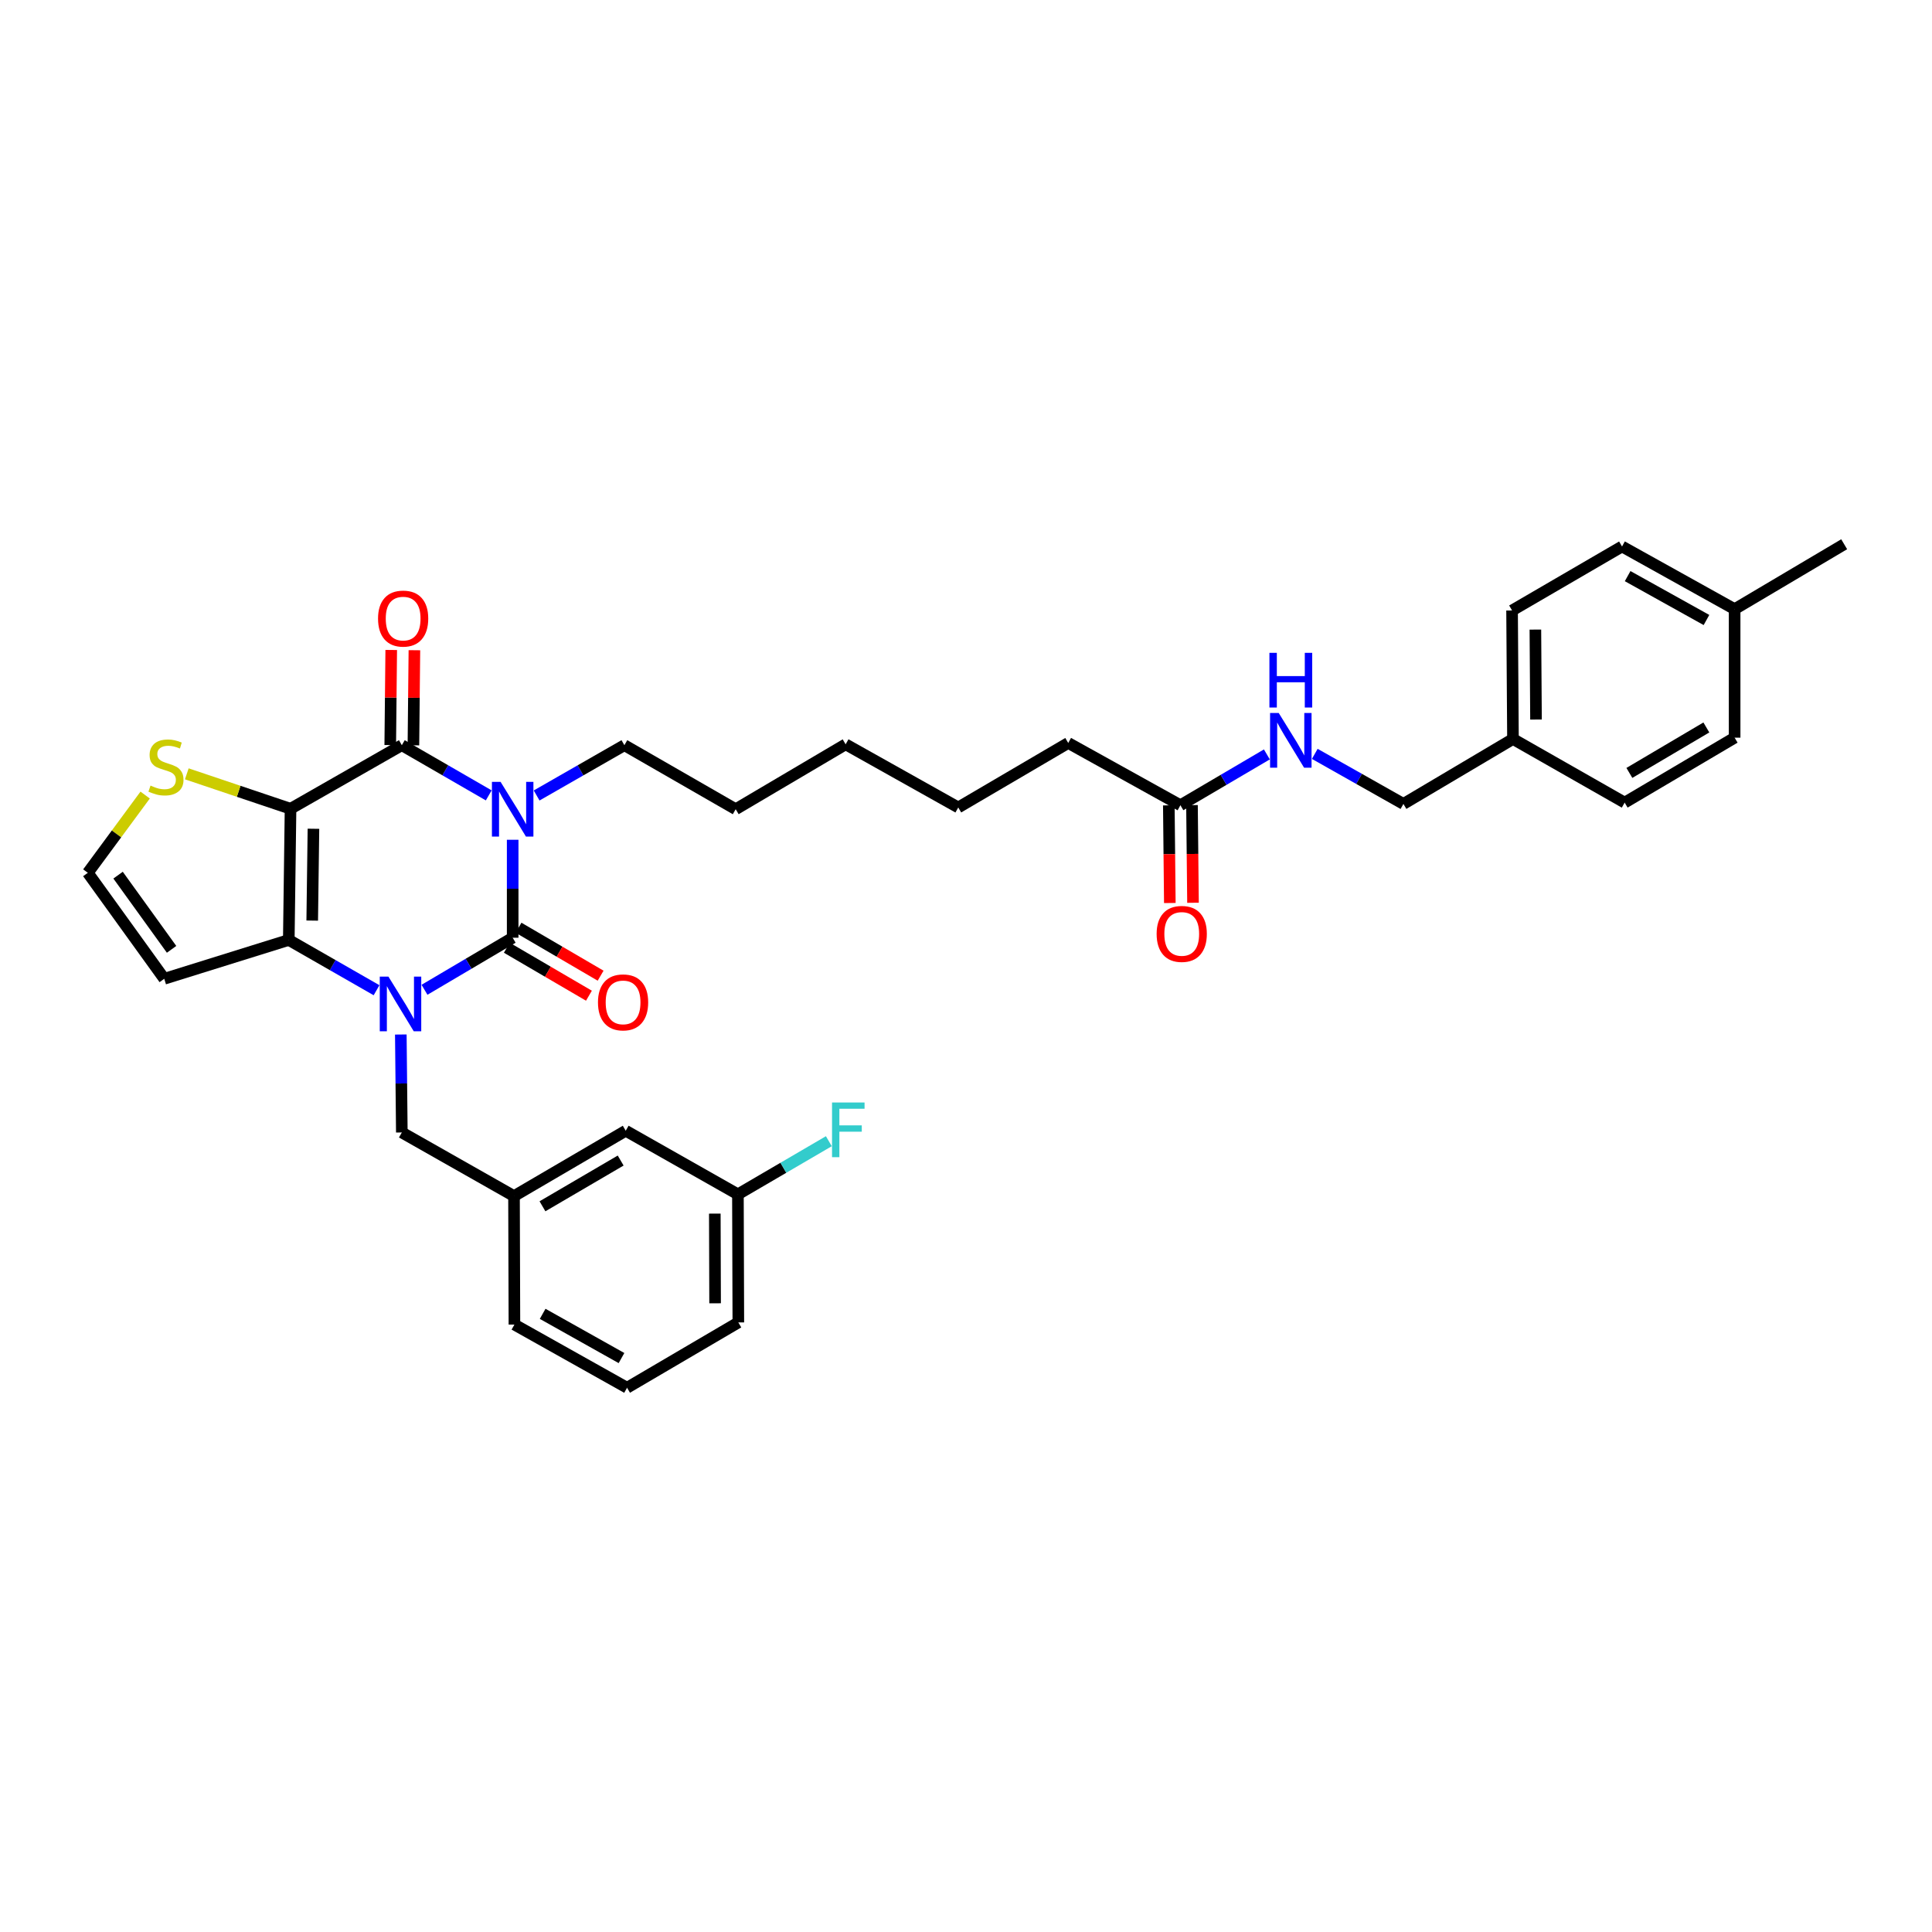 <?xml version='1.0' encoding='iso-8859-1'?>
<svg version='1.1' baseProfile='full'
              xmlns='http://www.w3.org/2000/svg'
                      xmlns:rdkit='http://www.rdkit.org/xml'
                      xmlns:xlink='http://www.w3.org/1999/xlink'
                  xml:space='preserve'
width='1000px' height='1000px' viewBox='0 0 1000 1000'>
<!-- END OF HEADER -->
<rect style='opacity:1.0;fill:#FFFFFF;stroke:none' width='1000' height='1000' x='0' y='0'> </rect>
<path class='bond-0' d='M 265.358,434.663 L 265.358,460.015' style='fill:none;fill-rule:evenodd;stroke:#0000FF;stroke-width:6px;stroke-linecap:butt;stroke-linejoin:miter;stroke-opacity:1' />
<path class='bond-0' d='M 265.358,460.015 L 265.358,485.367' style='fill:none;fill-rule:evenodd;stroke:#000000;stroke-width:6px;stroke-linecap:butt;stroke-linejoin:miter;stroke-opacity:1' />
<path class='bond-3' d='M 252.967,411.691 L 230.477,398.701' style='fill:none;fill-rule:evenodd;stroke:#0000FF;stroke-width:6px;stroke-linecap:butt;stroke-linejoin:miter;stroke-opacity:1' />
<path class='bond-3' d='M 230.477,398.701 L 207.986,385.711' style='fill:none;fill-rule:evenodd;stroke:#000000;stroke-width:6px;stroke-linecap:butt;stroke-linejoin:miter;stroke-opacity:1' />
<path class='bond-15' d='M 277.758,411.741 L 300.47,398.726' style='fill:none;fill-rule:evenodd;stroke:#0000FF;stroke-width:6px;stroke-linecap:butt;stroke-linejoin:miter;stroke-opacity:1' />
<path class='bond-15' d='M 300.47,398.726 L 323.182,385.711' style='fill:none;fill-rule:evenodd;stroke:#000000;stroke-width:6px;stroke-linecap:butt;stroke-linejoin:miter;stroke-opacity:1' />
<path class='bond-1' d='M 265.358,485.367 L 242.539,498.839' style='fill:none;fill-rule:evenodd;stroke:#000000;stroke-width:6px;stroke-linecap:butt;stroke-linejoin:miter;stroke-opacity:1' />
<path class='bond-1' d='M 242.539,498.839 L 219.72,512.311' style='fill:none;fill-rule:evenodd;stroke:#0000FF;stroke-width:6px;stroke-linecap:butt;stroke-linejoin:miter;stroke-opacity:1' />
<path class='bond-8' d='M 262.333,490.545 L 283.581,502.959' style='fill:none;fill-rule:evenodd;stroke:#000000;stroke-width:6px;stroke-linecap:butt;stroke-linejoin:miter;stroke-opacity:1' />
<path class='bond-8' d='M 283.581,502.959 L 304.829,515.372' style='fill:none;fill-rule:evenodd;stroke:#FF0000;stroke-width:6px;stroke-linecap:butt;stroke-linejoin:miter;stroke-opacity:1' />
<path class='bond-8' d='M 268.383,480.189 L 289.631,492.602' style='fill:none;fill-rule:evenodd;stroke:#000000;stroke-width:6px;stroke-linecap:butt;stroke-linejoin:miter;stroke-opacity:1' />
<path class='bond-8' d='M 289.631,492.602 L 310.879,505.015' style='fill:none;fill-rule:evenodd;stroke:#FF0000;stroke-width:6px;stroke-linecap:butt;stroke-linejoin:miter;stroke-opacity:1' />
<path class='bond-7' d='M 207.463,535.459 L 207.725,560.811' style='fill:none;fill-rule:evenodd;stroke:#0000FF;stroke-width:6px;stroke-linecap:butt;stroke-linejoin:miter;stroke-opacity:1' />
<path class='bond-7' d='M 207.725,560.811 L 207.986,586.163' style='fill:none;fill-rule:evenodd;stroke:#000000;stroke-width:6px;stroke-linecap:butt;stroke-linejoin:miter;stroke-opacity:1' />
<path class='bond-34' d='M 194.899,512.54 L 172.188,499.53' style='fill:none;fill-rule:evenodd;stroke:#0000FF;stroke-width:6px;stroke-linecap:butt;stroke-linejoin:miter;stroke-opacity:1' />
<path class='bond-34' d='M 172.188,499.53 L 149.476,486.52' style='fill:none;fill-rule:evenodd;stroke:#000000;stroke-width:6px;stroke-linecap:butt;stroke-linejoin:miter;stroke-opacity:1' />
<path class='bond-2' d='M 150.382,418.621 L 207.986,385.711' style='fill:none;fill-rule:evenodd;stroke:#000000;stroke-width:6px;stroke-linecap:butt;stroke-linejoin:miter;stroke-opacity:1' />
<path class='bond-4' d='M 150.382,418.621 L 149.476,486.52' style='fill:none;fill-rule:evenodd;stroke:#000000;stroke-width:6px;stroke-linecap:butt;stroke-linejoin:miter;stroke-opacity:1' />
<path class='bond-4' d='M 162.239,428.966 L 161.605,476.495' style='fill:none;fill-rule:evenodd;stroke:#000000;stroke-width:6px;stroke-linecap:butt;stroke-linejoin:miter;stroke-opacity:1' />
<path class='bond-5' d='M 150.382,418.621 L 123.533,409.578' style='fill:none;fill-rule:evenodd;stroke:#000000;stroke-width:6px;stroke-linecap:butt;stroke-linejoin:miter;stroke-opacity:1' />
<path class='bond-5' d='M 123.533,409.578 L 96.684,400.535' style='fill:none;fill-rule:evenodd;stroke:#CCCC00;stroke-width:6px;stroke-linecap:butt;stroke-linejoin:miter;stroke-opacity:1' />
<path class='bond-10' d='M 213.983,385.773 L 214.238,361.162' style='fill:none;fill-rule:evenodd;stroke:#000000;stroke-width:6px;stroke-linecap:butt;stroke-linejoin:miter;stroke-opacity:1' />
<path class='bond-10' d='M 214.238,361.162 L 214.493,336.552' style='fill:none;fill-rule:evenodd;stroke:#FF0000;stroke-width:6px;stroke-linecap:butt;stroke-linejoin:miter;stroke-opacity:1' />
<path class='bond-10' d='M 201.99,385.649 L 202.245,361.038' style='fill:none;fill-rule:evenodd;stroke:#000000;stroke-width:6px;stroke-linecap:butt;stroke-linejoin:miter;stroke-opacity:1' />
<path class='bond-10' d='M 202.245,361.038 L 202.5,336.428' style='fill:none;fill-rule:evenodd;stroke:#FF0000;stroke-width:6px;stroke-linecap:butt;stroke-linejoin:miter;stroke-opacity:1' />
<path class='bond-6' d='M 149.476,486.52 L 85.015,506.617' style='fill:none;fill-rule:evenodd;stroke:#000000;stroke-width:6px;stroke-linecap:butt;stroke-linejoin:miter;stroke-opacity:1' />
<path class='bond-9' d='M 75.128,411.523 L 60.291,431.644' style='fill:none;fill-rule:evenodd;stroke:#CCCC00;stroke-width:6px;stroke-linecap:butt;stroke-linejoin:miter;stroke-opacity:1' />
<path class='bond-9' d='M 60.291,431.644 L 45.455,451.764' style='fill:none;fill-rule:evenodd;stroke:#000000;stroke-width:6px;stroke-linecap:butt;stroke-linejoin:miter;stroke-opacity:1' />
<path class='bond-35' d='M 85.015,506.617 L 45.455,451.764' style='fill:none;fill-rule:evenodd;stroke:#000000;stroke-width:6px;stroke-linecap:butt;stroke-linejoin:miter;stroke-opacity:1' />
<path class='bond-35' d='M 88.809,491.373 L 61.117,452.976' style='fill:none;fill-rule:evenodd;stroke:#000000;stroke-width:6px;stroke-linecap:butt;stroke-linejoin:miter;stroke-opacity:1' />
<path class='bond-13' d='M 207.986,586.163 L 266.051,619.094' style='fill:none;fill-rule:evenodd;stroke:#000000;stroke-width:6px;stroke-linecap:butt;stroke-linejoin:miter;stroke-opacity:1' />
<path class='bond-11' d='M 610.978,416.788 L 552.913,384.558' style='fill:none;fill-rule:evenodd;stroke:#000000;stroke-width:6px;stroke-linecap:butt;stroke-linejoin:miter;stroke-opacity:1' />
<path class='bond-12' d='M 610.978,416.788 L 633.354,403.635' style='fill:none;fill-rule:evenodd;stroke:#000000;stroke-width:6px;stroke-linecap:butt;stroke-linejoin:miter;stroke-opacity:1' />
<path class='bond-12' d='M 633.354,403.635 L 655.731,390.482' style='fill:none;fill-rule:evenodd;stroke:#0000FF;stroke-width:6px;stroke-linecap:butt;stroke-linejoin:miter;stroke-opacity:1' />
<path class='bond-14' d='M 604.981,416.85 L 605.242,442.122' style='fill:none;fill-rule:evenodd;stroke:#000000;stroke-width:6px;stroke-linecap:butt;stroke-linejoin:miter;stroke-opacity:1' />
<path class='bond-14' d='M 605.242,442.122 L 605.503,467.394' style='fill:none;fill-rule:evenodd;stroke:#FF0000;stroke-width:6px;stroke-linecap:butt;stroke-linejoin:miter;stroke-opacity:1' />
<path class='bond-14' d='M 616.974,416.727 L 617.235,441.999' style='fill:none;fill-rule:evenodd;stroke:#000000;stroke-width:6px;stroke-linecap:butt;stroke-linejoin:miter;stroke-opacity:1' />
<path class='bond-14' d='M 617.235,441.999 L 617.496,467.271' style='fill:none;fill-rule:evenodd;stroke:#FF0000;stroke-width:6px;stroke-linecap:butt;stroke-linejoin:miter;stroke-opacity:1' />
<path class='bond-17' d='M 680.53,390.205 L 703.468,403.157' style='fill:none;fill-rule:evenodd;stroke:#0000FF;stroke-width:6px;stroke-linecap:butt;stroke-linejoin:miter;stroke-opacity:1' />
<path class='bond-17' d='M 703.468,403.157 L 726.406,416.109' style='fill:none;fill-rule:evenodd;stroke:#000000;stroke-width:6px;stroke-linecap:butt;stroke-linejoin:miter;stroke-opacity:1' />
<path class='bond-16' d='M 266.051,619.094 L 323.875,585.271' style='fill:none;fill-rule:evenodd;stroke:#000000;stroke-width:6px;stroke-linecap:butt;stroke-linejoin:miter;stroke-opacity:1' />
<path class='bond-16' d='M 280.78,624.373 L 321.257,600.697' style='fill:none;fill-rule:evenodd;stroke:#000000;stroke-width:6px;stroke-linecap:butt;stroke-linejoin:miter;stroke-opacity:1' />
<path class='bond-28' d='M 266.051,619.094 L 266.264,685.594' style='fill:none;fill-rule:evenodd;stroke:#000000;stroke-width:6px;stroke-linecap:butt;stroke-linejoin:miter;stroke-opacity:1' />
<path class='bond-31' d='M 323.182,385.711 L 380.793,418.847' style='fill:none;fill-rule:evenodd;stroke:#000000;stroke-width:6px;stroke-linecap:butt;stroke-linejoin:miter;stroke-opacity:1' />
<path class='bond-19' d='M 323.875,585.271 L 381.946,618.181' style='fill:none;fill-rule:evenodd;stroke:#000000;stroke-width:6px;stroke-linecap:butt;stroke-linejoin:miter;stroke-opacity:1' />
<path class='bond-18' d='M 726.406,416.109 L 783.111,382.499' style='fill:none;fill-rule:evenodd;stroke:#000000;stroke-width:6px;stroke-linecap:butt;stroke-linejoin:miter;stroke-opacity:1' />
<path class='bond-22' d='M 783.111,382.499 L 840.922,415.429' style='fill:none;fill-rule:evenodd;stroke:#000000;stroke-width:6px;stroke-linecap:butt;stroke-linejoin:miter;stroke-opacity:1' />
<path class='bond-23' d='M 783.111,382.499 L 782.645,315.979' style='fill:none;fill-rule:evenodd;stroke:#000000;stroke-width:6px;stroke-linecap:butt;stroke-linejoin:miter;stroke-opacity:1' />
<path class='bond-23' d='M 795.035,372.437 L 794.709,325.873' style='fill:none;fill-rule:evenodd;stroke:#000000;stroke-width:6px;stroke-linecap:butt;stroke-linejoin:miter;stroke-opacity:1' />
<path class='bond-21' d='M 381.946,618.181 L 405.477,604.434' style='fill:none;fill-rule:evenodd;stroke:#000000;stroke-width:6px;stroke-linecap:butt;stroke-linejoin:miter;stroke-opacity:1' />
<path class='bond-21' d='M 405.477,604.434 L 429.007,590.687' style='fill:none;fill-rule:evenodd;stroke:#33CCCC;stroke-width:6px;stroke-linecap:butt;stroke-linejoin:miter;stroke-opacity:1' />
<path class='bond-36' d='M 381.946,618.181 L 382.159,684.488' style='fill:none;fill-rule:evenodd;stroke:#000000;stroke-width:6px;stroke-linecap:butt;stroke-linejoin:miter;stroke-opacity:1' />
<path class='bond-36' d='M 369.984,628.165 L 370.133,674.58' style='fill:none;fill-rule:evenodd;stroke:#000000;stroke-width:6px;stroke-linecap:butt;stroke-linejoin:miter;stroke-opacity:1' />
<path class='bond-20' d='M 897.841,315.299 L 839.556,282.856' style='fill:none;fill-rule:evenodd;stroke:#000000;stroke-width:6px;stroke-linecap:butt;stroke-linejoin:miter;stroke-opacity:1' />
<path class='bond-20' d='M 883.264,320.912 L 842.466,298.202' style='fill:none;fill-rule:evenodd;stroke:#000000;stroke-width:6px;stroke-linecap:butt;stroke-linejoin:miter;stroke-opacity:1' />
<path class='bond-30' d='M 897.841,315.299 L 954.545,281.703' style='fill:none;fill-rule:evenodd;stroke:#000000;stroke-width:6px;stroke-linecap:butt;stroke-linejoin:miter;stroke-opacity:1' />
<path class='bond-37' d='M 897.841,315.299 L 897.841,381.819' style='fill:none;fill-rule:evenodd;stroke:#000000;stroke-width:6px;stroke-linecap:butt;stroke-linejoin:miter;stroke-opacity:1' />
<path class='bond-25' d='M 840.922,415.429 L 897.841,381.819' style='fill:none;fill-rule:evenodd;stroke:#000000;stroke-width:6px;stroke-linecap:butt;stroke-linejoin:miter;stroke-opacity:1' />
<path class='bond-25' d='M 843.362,400.06 L 883.204,376.533' style='fill:none;fill-rule:evenodd;stroke:#000000;stroke-width:6px;stroke-linecap:butt;stroke-linejoin:miter;stroke-opacity:1' />
<path class='bond-24' d='M 782.645,315.979 L 839.556,282.856' style='fill:none;fill-rule:evenodd;stroke:#000000;stroke-width:6px;stroke-linecap:butt;stroke-linejoin:miter;stroke-opacity:1' />
<path class='bond-26' d='M 324.561,718.297 L 266.264,685.594' style='fill:none;fill-rule:evenodd;stroke:#000000;stroke-width:6px;stroke-linecap:butt;stroke-linejoin:miter;stroke-opacity:1' />
<path class='bond-26' d='M 321.685,702.931 L 280.877,680.039' style='fill:none;fill-rule:evenodd;stroke:#000000;stroke-width:6px;stroke-linecap:butt;stroke-linejoin:miter;stroke-opacity:1' />
<path class='bond-29' d='M 324.561,718.297 L 382.159,684.488' style='fill:none;fill-rule:evenodd;stroke:#000000;stroke-width:6px;stroke-linecap:butt;stroke-linejoin:miter;stroke-opacity:1' />
<path class='bond-27' d='M 552.913,384.558 L 495.995,417.941' style='fill:none;fill-rule:evenodd;stroke:#000000;stroke-width:6px;stroke-linecap:butt;stroke-linejoin:miter;stroke-opacity:1' />
<path class='bond-33' d='M 380.793,418.847 L 437.698,385.258' style='fill:none;fill-rule:evenodd;stroke:#000000;stroke-width:6px;stroke-linecap:butt;stroke-linejoin:miter;stroke-opacity:1' />
<path class='bond-32' d='M 495.995,417.941 L 437.698,385.258' style='fill:none;fill-rule:evenodd;stroke:#000000;stroke-width:6px;stroke-linecap:butt;stroke-linejoin:miter;stroke-opacity:1' />
<path  class='atom-0' d='M 259.101 404.694
L 268.376 419.687
Q 269.296 421.166, 270.775 423.845
Q 272.254 426.524, 272.334 426.683
L 272.334 404.694
L 276.092 404.694
L 276.092 433
L 272.214 433
L 262.259 416.608
Q 261.1 414.689, 259.86 412.491
Q 258.661 410.292, 258.301 409.612
L 258.301 433
L 254.623 433
L 254.623 404.694
L 259.101 404.694
' fill='#0000FF'/>
<path  class='atom-2' d='M 201.043 505.491
L 210.319 520.483
Q 211.238 521.962, 212.717 524.641
Q 214.197 527.32, 214.277 527.48
L 214.277 505.491
L 218.035 505.491
L 218.035 533.796
L 214.157 533.796
L 204.202 517.405
Q 203.042 515.486, 201.803 513.287
Q 200.603 511.088, 200.244 510.408
L 200.244 533.796
L 196.565 533.796
L 196.565 505.491
L 201.043 505.491
' fill='#0000FF'/>
<path  class='atom-6' d='M 77.912 406.62
Q 78.231 406.74, 79.551 407.3
Q 80.87 407.86, 82.309 408.219
Q 83.789 408.539, 85.228 408.539
Q 87.907 408.539, 89.466 407.26
Q 91.025 405.94, 91.025 403.662
Q 91.025 402.102, 90.225 401.143
Q 89.466 400.183, 88.266 399.664
Q 87.067 399.144, 85.068 398.544
Q 82.549 397.785, 81.03 397.065
Q 79.551 396.345, 78.471 394.826
Q 77.432 393.307, 77.432 390.748
Q 77.432 387.19, 79.831 384.991
Q 82.269 382.792, 87.067 382.792
Q 90.345 382.792, 94.064 384.351
L 93.144 387.43
Q 89.746 386.03, 87.187 386.03
Q 84.428 386.03, 82.909 387.19
Q 81.39 388.309, 81.43 390.268
Q 81.43 391.788, 82.189 392.707
Q 82.989 393.627, 84.109 394.146
Q 85.268 394.666, 87.187 395.266
Q 89.746 396.065, 91.265 396.865
Q 92.784 397.665, 93.864 399.304
Q 94.983 400.903, 94.983 403.662
Q 94.983 407.58, 92.344 409.699
Q 89.746 411.778, 85.388 411.778
Q 82.869 411.778, 80.95 411.218
Q 79.071 410.698, 76.832 409.779
L 77.912 406.62
' fill='#CCCC00'/>
<path  class='atom-9' d='M 309.509 518.831
Q 309.509 512.034, 312.867 508.236
Q 316.225 504.438, 322.502 504.438
Q 328.779 504.438, 332.137 508.236
Q 335.496 512.034, 335.496 518.831
Q 335.496 525.707, 332.098 529.625
Q 328.699 533.503, 322.502 533.503
Q 316.265 533.503, 312.867 529.625
Q 309.509 525.747, 309.509 518.831
M 322.502 530.305
Q 326.82 530.305, 329.139 527.426
Q 331.498 524.508, 331.498 518.831
Q 331.498 513.273, 329.139 510.475
Q 326.82 507.636, 322.502 507.636
Q 318.184 507.636, 315.826 510.435
Q 313.507 513.233, 313.507 518.831
Q 313.507 524.548, 315.826 527.426
Q 318.184 530.305, 322.502 530.305
' fill='#FF0000'/>
<path  class='atom-11' d='M 195.673 320.177
Q 195.673 313.38, 199.031 309.582
Q 202.389 305.784, 208.666 305.784
Q 214.943 305.784, 218.301 309.582
Q 221.66 313.38, 221.66 320.177
Q 221.66 327.053, 218.261 330.971
Q 214.863 334.849, 208.666 334.849
Q 202.429 334.849, 199.031 330.971
Q 195.673 327.093, 195.673 320.177
M 208.666 331.651
Q 212.984 331.651, 215.303 328.773
Q 217.662 325.854, 217.662 320.177
Q 217.662 314.62, 215.303 311.821
Q 212.984 308.982, 208.666 308.982
Q 204.348 308.982, 201.989 311.781
Q 199.671 314.58, 199.671 320.177
Q 199.671 325.894, 201.989 328.773
Q 204.348 331.651, 208.666 331.651
' fill='#FF0000'/>
<path  class='atom-13' d='M 661.866 369.046
L 671.141 384.038
Q 672.06 385.517, 673.54 388.196
Q 675.019 390.875, 675.099 391.035
L 675.099 369.046
L 678.857 369.046
L 678.857 397.351
L 674.979 397.351
L 665.024 380.96
Q 663.865 379.041, 662.625 376.842
Q 661.426 374.643, 661.066 373.963
L 661.066 397.351
L 657.388 397.351
L 657.388 369.046
L 661.866 369.046
' fill='#0000FF'/>
<path  class='atom-13' d='M 657.048 337.909
L 660.886 337.909
L 660.886 349.943
L 675.359 349.943
L 675.359 337.909
L 679.197 337.909
L 679.197 366.215
L 675.359 366.215
L 675.359 353.142
L 660.886 353.142
L 660.886 366.215
L 657.048 366.215
L 657.048 337.909
' fill='#0000FF'/>
<path  class='atom-15' d='M 598.671 483.388
Q 598.671 476.592, 602.029 472.794
Q 605.387 468.996, 611.664 468.996
Q 617.941 468.996, 621.299 472.794
Q 624.658 476.592, 624.658 483.388
Q 624.658 490.265, 621.259 494.183
Q 617.861 498.061, 611.664 498.061
Q 605.427 498.061, 602.029 494.183
Q 598.671 490.305, 598.671 483.388
M 611.664 494.863
Q 615.982 494.863, 618.301 491.984
Q 620.66 489.065, 620.66 483.388
Q 620.66 477.831, 618.301 475.033
Q 615.982 472.194, 611.664 472.194
Q 607.346 472.194, 604.987 474.993
Q 602.669 477.791, 602.669 483.388
Q 602.669 489.105, 604.987 491.984
Q 607.346 494.863, 611.664 494.863
' fill='#FF0000'/>
<path  class='atom-22' d='M 430.661 570.651
L 447.493 570.651
L 447.493 573.89
L 434.46 573.89
L 434.46 582.485
L 446.054 582.485
L 446.054 585.764
L 434.46 585.764
L 434.46 598.957
L 430.661 598.957
L 430.661 570.651
' fill='#33CCCC'/>
</svg>
